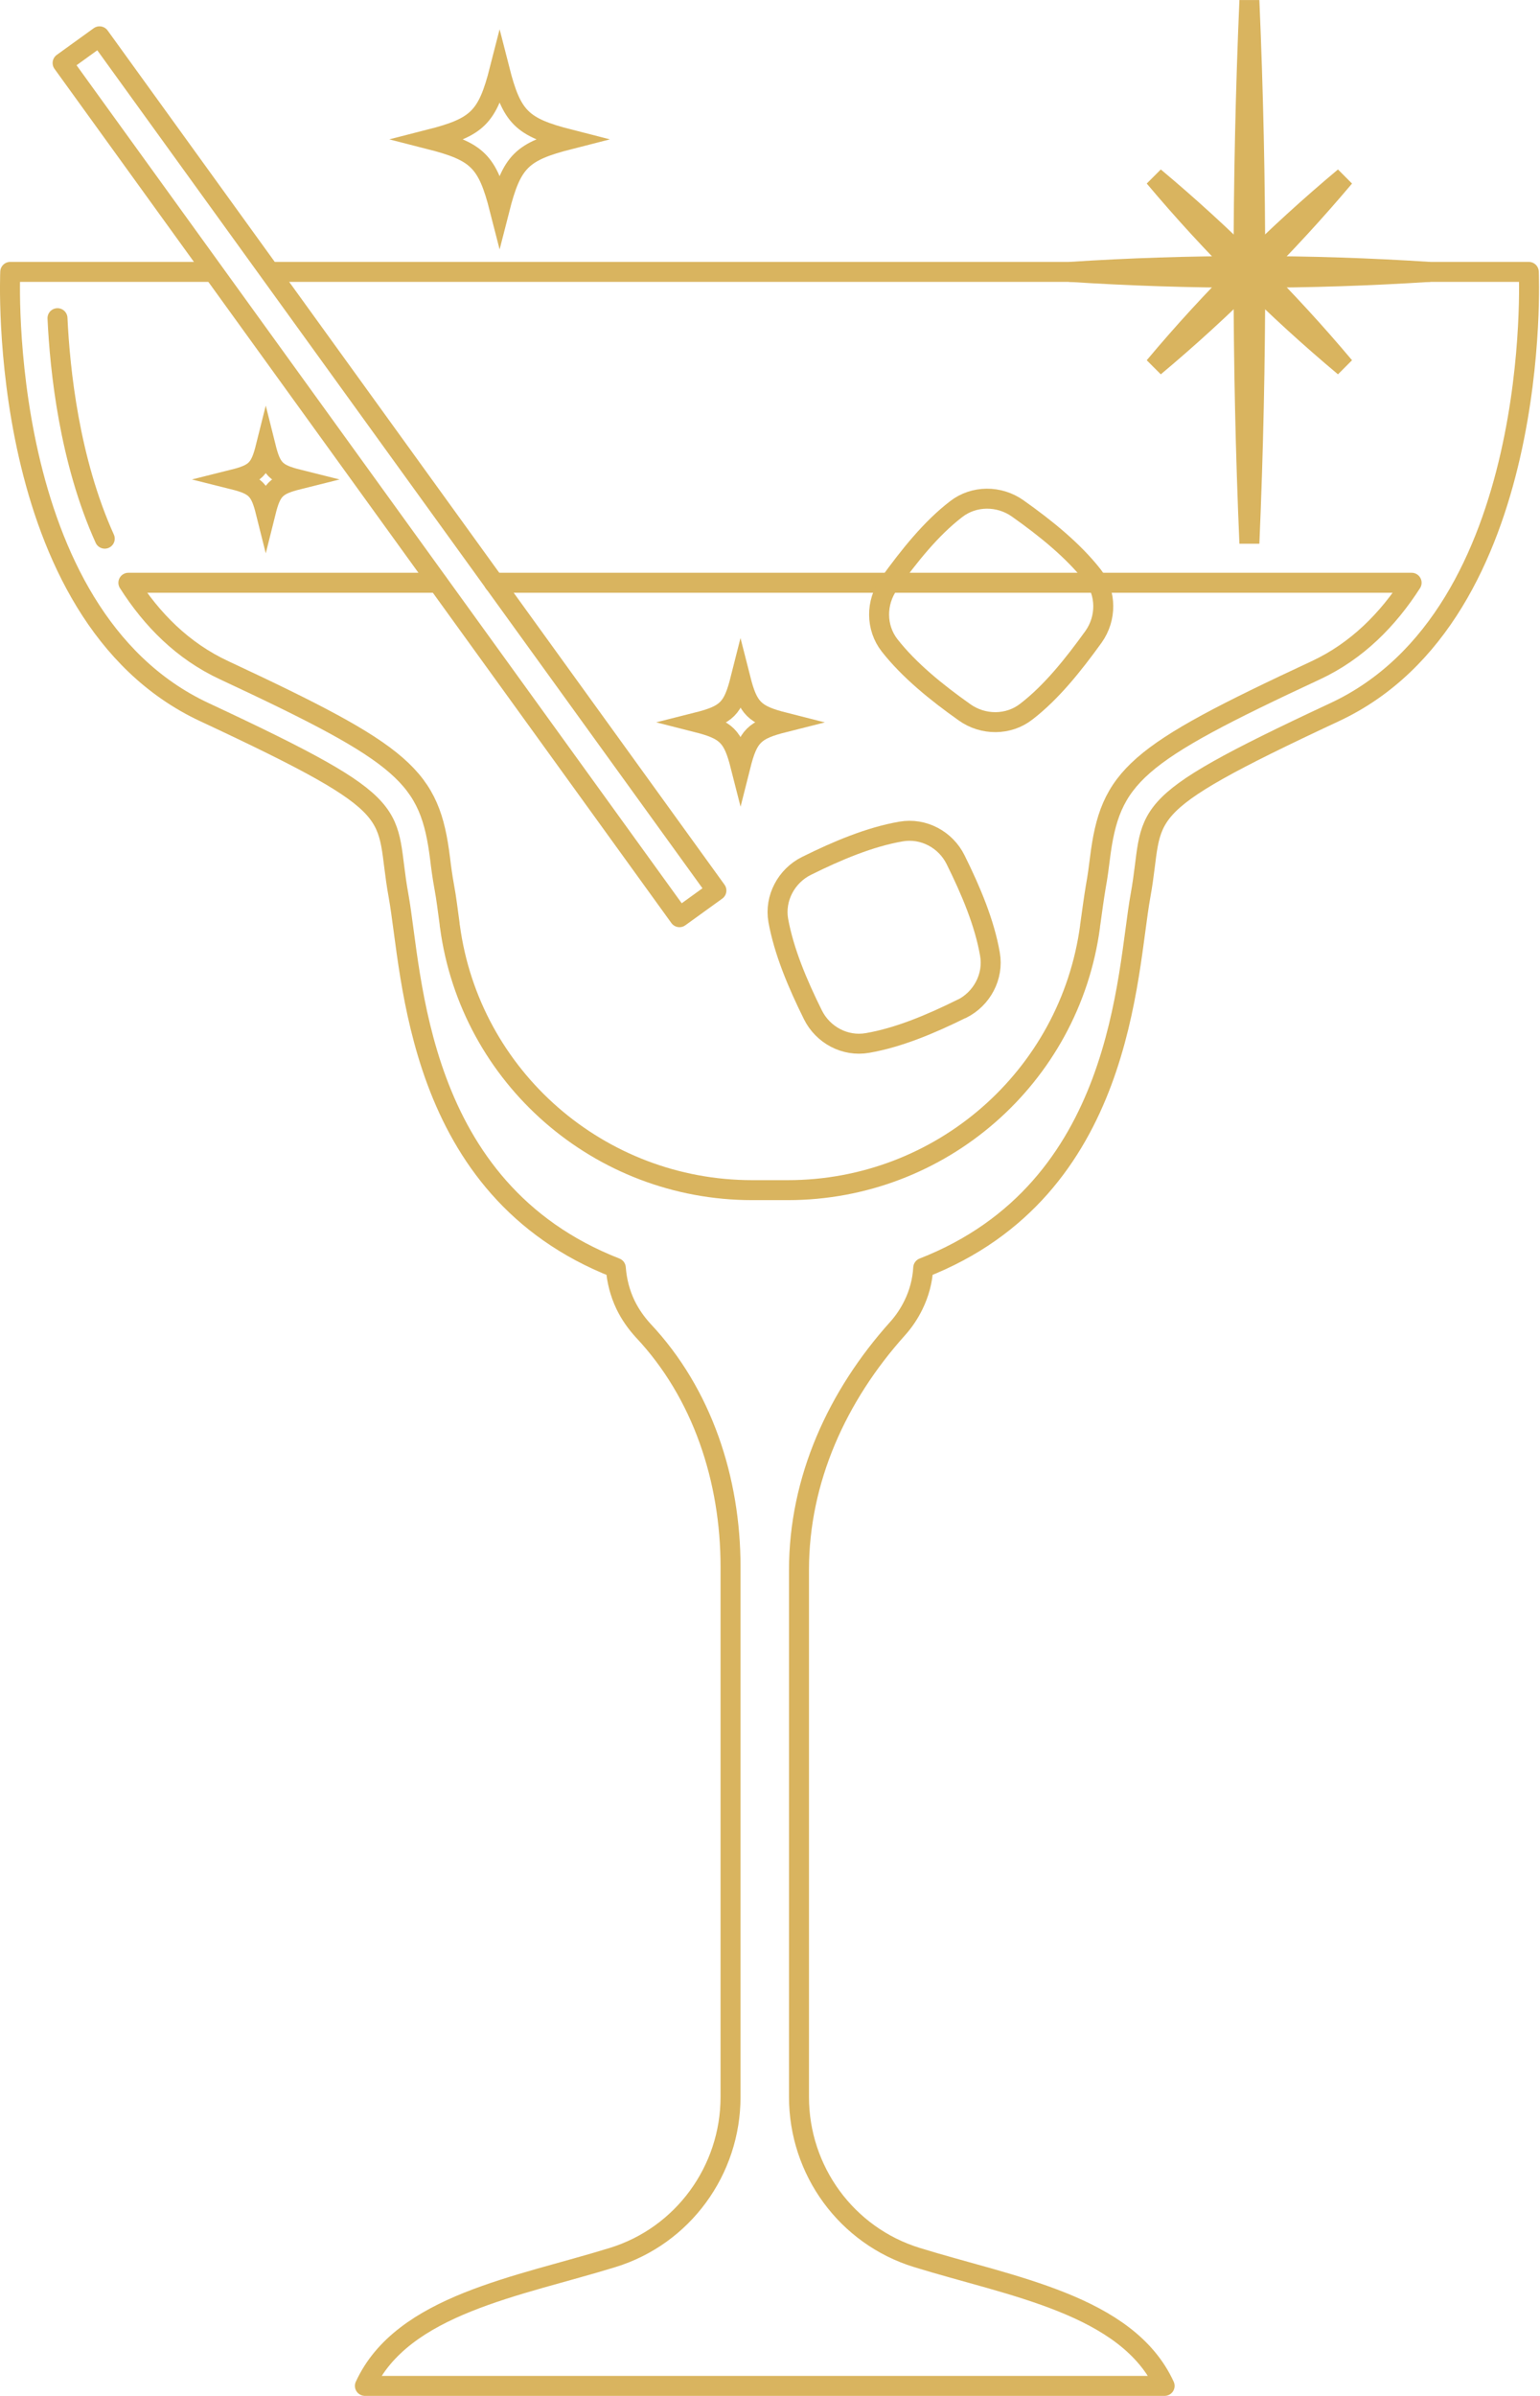 <?xml version="1.0" encoding="UTF-8"?>
<svg id="Layer_2" data-name="Layer 2" xmlns="http://www.w3.org/2000/svg" width="63.22" height="98.34" viewBox="0 0 63.22 98.34">
  <defs>
    <style>
      .cls-1, .cls-2 {
        stroke-miterlimit: 10;
      }

      .cls-1, .cls-2, .cls-3 {
        stroke: #d9b45f;
        stroke-width: .82px;
      }

      .cls-1, .cls-3 {
        fill: none;
      }

      .cls-2 {
        fill: #d9b45f;
      }

      .cls-3 {
        stroke-linecap: round;
        stroke-linejoin: round;
      }
    </style>
  </defs>
  <g id="Layer_1-2" data-name="Layer 1">
    <g>
      <g>
        <path class="cls-3" d="M8.55,11.16H.42s-.64,14.05,7.97,18.07c8.61,4.02,7.33,4.02,7.97,7.53.58,3.21.66,12.05,8.92,15.28.04.53.17,1.04.4,1.52.19.39.43.73.72,1.05,2.44,2.59,3.59,6.14,3.59,9.7v21.76c0,3.01-1.95,5.7-4.84,6.59-3.84,1.19-8.64,1.93-10.17,5.27h32.83c-1.53-3.34-6.33-4.08-10.17-5.27-2.89-.89-4.84-3.57-4.84-6.59v-21.63c0-3.71,1.57-7.15,4.05-9.91.26-.29.48-.62.65-.97.23-.47.37-.98.4-1.52,8.26-3.23,8.34-12.08,8.92-15.28.64-3.51-.64-3.51,7.97-7.53,8.61-4.02,7.97-18.07,7.97-18.07H29.93s-6.24,0-6.24,0c0,0-6.13,0-12.51,0"/>
        <path class="cls-3" d="M4.3,22.11c-1.45-3.21-1.84-6.9-1.94-9.05"/>
        <path class="cls-3" d="M17.97,23.92H5.27c.96,1.51,2.23,2.8,3.93,3.59,7.45,3.48,8.45,4.35,8.87,7.76.04.34.09.71.17,1.15.08.42.14.93.22,1.51,0,.03,0,.06.01.09.83,6.2,6.14,10.83,12.41,10.83h1.46c6.27,0,11.58-4.63,12.41-10.83,0-.03,0-.06.01-.09.08-.58.15-1.09.22-1.51.08-.44.13-.82.17-1.15.42-3.42,1.42-4.29,8.87-7.76,1.69-.79,2.96-2.08,3.93-3.59H20.28"/>
        <g>
          <path class="cls-2" d="M51.29.02c.32,7.42.32,14.86,0,22.28-.32-7.42-.32-14.86,0-22.28h0Z"/>
          <path class="cls-2" d="M58.69,11.16c-4.92.32-9.86.32-14.78,0,4.92-.32,9.86-.32,14.78,0h0Z"/>
          <path class="cls-2" d="M55.19,7.27c-2.37,2.81-4.98,5.42-7.8,7.78,2.36-2.82,4.98-5.42,7.8-7.78h0Z"/>
          <path class="cls-2" d="M55.19,15.05c-2.82-2.36-5.43-4.96-7.8-7.78,2.82,2.36,5.43,4.96,7.8,7.78h0Z"/>
        </g>
      </g>
      <rect class="cls-3" x="15.05" y="-2.05" width="1.87" height="43.25" transform="translate(-8.43 13.06) rotate(-35.84)"/>
      <path class="cls-1" d="M32.19,29.65c-1.23.31-1.48.56-1.79,1.79-.31-1.22-.57-1.48-1.79-1.79,1.23-.31,1.48-.56,1.79-1.79.31,1.22.57,1.48,1.79,1.79Z"/>
      <path class="cls-1" d="M23.38,5.72c-1.96.5-2.37.9-2.87,2.86-.5-1.96-.91-2.36-2.87-2.86,1.96-.5,2.37-.9,2.87-2.86.5,1.96.91,2.36,2.87,2.86Z"/>
      <path class="cls-1" d="M12.25,19.68c-.92.23-1.11.42-1.34,1.34-.23-.92-.42-1.11-1.34-1.34.92-.23,1.11-.42,1.34-1.34.23.92.42,1.11,1.34,1.34Z"/>
      <path class="cls-3" d="M39.49,41.4c-1.27.63-2.6,1.19-3.88,1.41-.92.16-1.83-.33-2.24-1.16-.63-1.27-1.19-2.6-1.42-3.87-.16-.91.33-1.83,1.16-2.24,1.27-.63,2.6-1.19,3.88-1.41.92-.16,1.83.33,2.24,1.16.63,1.27,1.19,2.6,1.41,3.88.16.91-.33,1.83-1.16,2.24Z"/>
      <path class="cls-3" d="M39.6,29.24c-1.16-.82-2.28-1.73-3.08-2.75-.57-.73-.57-1.76-.03-2.52.83-1.15,1.73-2.28,2.76-3.07.73-.57,1.77-.57,2.53-.03,1.16.82,2.28,1.73,3.08,2.75.57.73.57,1.76.03,2.52-.83,1.15-1.73,2.28-2.76,3.07-.73.57-1.77.57-2.53.03Z"/>
    </g>
  </g>
</svg>